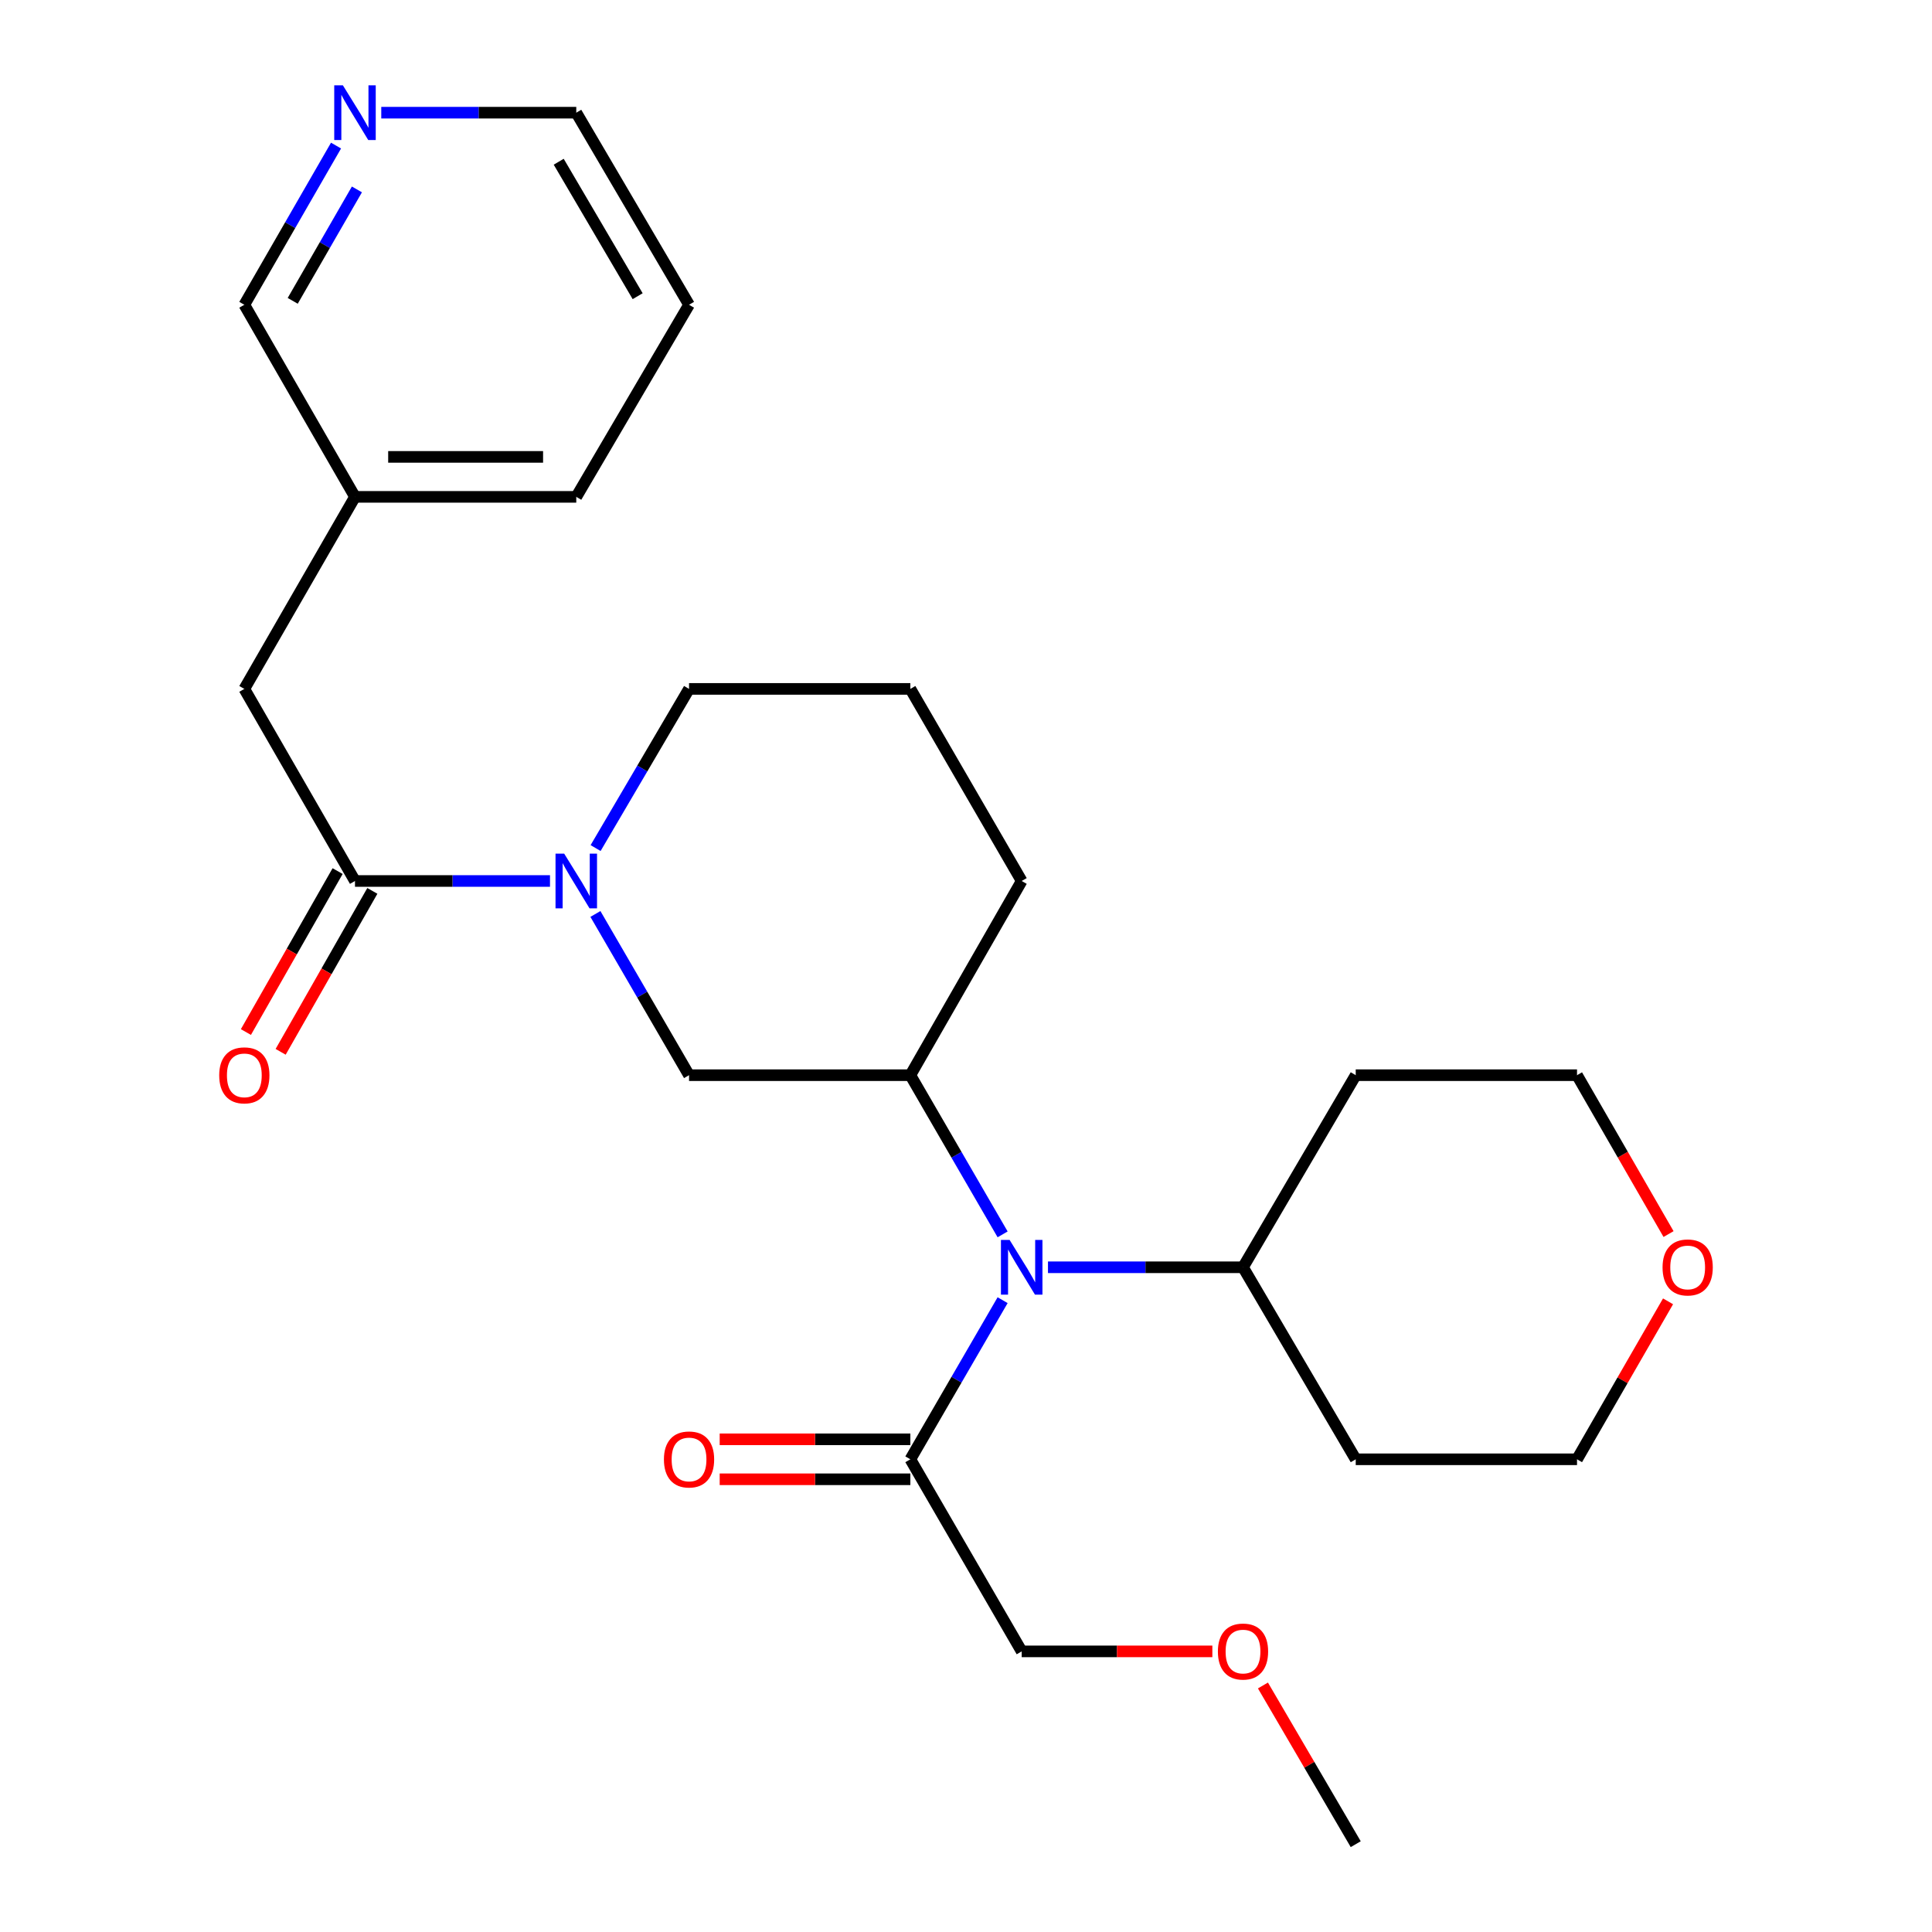 <?xml version='1.0' encoding='iso-8859-1'?>
<svg version='1.1' baseProfile='full'
              xmlns='http://www.w3.org/2000/svg'
                      xmlns:rdkit='http://www.rdkit.org/xml'
                      xmlns:xlink='http://www.w3.org/1999/xlink'
                  xml:space='preserve'
width='1000px' height='1000px' viewBox='0 0 1000 1000'>
<!-- END OF HEADER -->
<rect style='opacity:1.0;fill:#FFFFFF;stroke:none' width='1000' height='1000' x='0' y='0'> </rect>
<path class='bond-0' d='M 284.674,455.999 L 234.207,455.999' style='fill:none;fill-rule:evenodd;stroke:#0000FF;stroke-width:6px;stroke-linecap:butt;stroke-linejoin:miter;stroke-opacity:1' />
<path class='bond-0' d='M 234.207,455.999 L 183.739,455.999' style='fill:none;fill-rule:evenodd;stroke:#000000;stroke-width:6px;stroke-linecap:butt;stroke-linejoin:miter;stroke-opacity:1' />
<path class='bond-3' d='M 308.188,473.065 L 332.416,514.79' style='fill:none;fill-rule:evenodd;stroke:#0000FF;stroke-width:6px;stroke-linecap:butt;stroke-linejoin:miter;stroke-opacity:1' />
<path class='bond-3' d='M 332.416,514.79 L 356.645,556.515' style='fill:none;fill-rule:evenodd;stroke:#000000;stroke-width:6px;stroke-linecap:butt;stroke-linejoin:miter;stroke-opacity:1' />
<path class='bond-11' d='M 308.283,438.957 L 332.464,397.766' style='fill:none;fill-rule:evenodd;stroke:#0000FF;stroke-width:6px;stroke-linecap:butt;stroke-linejoin:miter;stroke-opacity:1' />
<path class='bond-11' d='M 332.464,397.766 L 356.645,356.575' style='fill:none;fill-rule:evenodd;stroke:#000000;stroke-width:6px;stroke-linecap:butt;stroke-linejoin:miter;stroke-opacity:1' />
<path class='bond-5' d='M 183.739,455.999 L 126.464,356.575' style='fill:none;fill-rule:evenodd;stroke:#000000;stroke-width:6px;stroke-linecap:butt;stroke-linejoin:miter;stroke-opacity:1' />
<path class='bond-6' d='M 174.751,450.877 L 151.017,492.529' style='fill:none;fill-rule:evenodd;stroke:#000000;stroke-width:6px;stroke-linecap:butt;stroke-linejoin:miter;stroke-opacity:1' />
<path class='bond-6' d='M 151.017,492.529 L 127.283,534.181' style='fill:none;fill-rule:evenodd;stroke:#FF0000;stroke-width:6px;stroke-linecap:butt;stroke-linejoin:miter;stroke-opacity:1' />
<path class='bond-6' d='M 192.727,461.12 L 168.993,502.772' style='fill:none;fill-rule:evenodd;stroke:#000000;stroke-width:6px;stroke-linecap:butt;stroke-linejoin:miter;stroke-opacity:1' />
<path class='bond-6' d='M 168.993,502.772 L 145.259,544.424' style='fill:none;fill-rule:evenodd;stroke:#FF0000;stroke-width:6px;stroke-linecap:butt;stroke-linejoin:miter;stroke-opacity:1' />
<path class='bond-1' d='M 518.954,638.906 L 495.075,597.711' style='fill:none;fill-rule:evenodd;stroke:#0000FF;stroke-width:6px;stroke-linecap:butt;stroke-linejoin:miter;stroke-opacity:1' />
<path class='bond-1' d='M 495.075,597.711 L 471.196,556.515' style='fill:none;fill-rule:evenodd;stroke:#000000;stroke-width:6px;stroke-linecap:butt;stroke-linejoin:miter;stroke-opacity:1' />
<path class='bond-4' d='M 518.951,672.972 L 495.073,714.15' style='fill:none;fill-rule:evenodd;stroke:#0000FF;stroke-width:6px;stroke-linecap:butt;stroke-linejoin:miter;stroke-opacity:1' />
<path class='bond-4' d='M 495.073,714.15 L 471.196,755.329' style='fill:none;fill-rule:evenodd;stroke:#000000;stroke-width:6px;stroke-linecap:butt;stroke-linejoin:miter;stroke-opacity:1' />
<path class='bond-7' d='M 542.431,655.939 L 592.904,655.939' style='fill:none;fill-rule:evenodd;stroke:#0000FF;stroke-width:6px;stroke-linecap:butt;stroke-linejoin:miter;stroke-opacity:1' />
<path class='bond-7' d='M 592.904,655.939 L 643.378,655.939' style='fill:none;fill-rule:evenodd;stroke:#000000;stroke-width:6px;stroke-linecap:butt;stroke-linejoin:miter;stroke-opacity:1' />
<path class='bond-2' d='M 471.196,556.515 L 356.645,556.515' style='fill:none;fill-rule:evenodd;stroke:#000000;stroke-width:6px;stroke-linecap:butt;stroke-linejoin:miter;stroke-opacity:1' />
<path class='bond-26' d='M 471.196,556.515 L 528.827,455.999' style='fill:none;fill-rule:evenodd;stroke:#000000;stroke-width:6px;stroke-linecap:butt;stroke-linejoin:miter;stroke-opacity:1' />
<path class='bond-8' d='M 471.196,744.984 L 421.852,744.984' style='fill:none;fill-rule:evenodd;stroke:#000000;stroke-width:6px;stroke-linecap:butt;stroke-linejoin:miter;stroke-opacity:1' />
<path class='bond-8' d='M 421.852,744.984 L 372.509,744.984' style='fill:none;fill-rule:evenodd;stroke:#FF0000;stroke-width:6px;stroke-linecap:butt;stroke-linejoin:miter;stroke-opacity:1' />
<path class='bond-8' d='M 471.196,765.674 L 421.852,765.674' style='fill:none;fill-rule:evenodd;stroke:#000000;stroke-width:6px;stroke-linecap:butt;stroke-linejoin:miter;stroke-opacity:1' />
<path class='bond-8' d='M 421.852,765.674 L 372.509,765.674' style='fill:none;fill-rule:evenodd;stroke:#FF0000;stroke-width:6px;stroke-linecap:butt;stroke-linejoin:miter;stroke-opacity:1' />
<path class='bond-16' d='M 471.196,755.329 L 528.827,854.753' style='fill:none;fill-rule:evenodd;stroke:#000000;stroke-width:6px;stroke-linecap:butt;stroke-linejoin:miter;stroke-opacity:1' />
<path class='bond-12' d='M 126.464,356.575 L 183.739,257.173' style='fill:none;fill-rule:evenodd;stroke:#000000;stroke-width:6px;stroke-linecap:butt;stroke-linejoin:miter;stroke-opacity:1' />
<path class='bond-13' d='M 643.378,655.939 L 701.722,755.329' style='fill:none;fill-rule:evenodd;stroke:#000000;stroke-width:6px;stroke-linecap:butt;stroke-linejoin:miter;stroke-opacity:1' />
<path class='bond-14' d='M 643.378,655.939 L 701.722,556.515' style='fill:none;fill-rule:evenodd;stroke:#000000;stroke-width:6px;stroke-linecap:butt;stroke-linejoin:miter;stroke-opacity:1' />
<path class='bond-9' d='M 173.929,75.353 L 150.196,116.551' style='fill:none;fill-rule:evenodd;stroke:#0000FF;stroke-width:6px;stroke-linecap:butt;stroke-linejoin:miter;stroke-opacity:1' />
<path class='bond-9' d='M 150.196,116.551 L 126.464,157.749' style='fill:none;fill-rule:evenodd;stroke:#000000;stroke-width:6px;stroke-linecap:butt;stroke-linejoin:miter;stroke-opacity:1' />
<path class='bond-9' d='M 184.737,98.04 L 168.124,126.879' style='fill:none;fill-rule:evenodd;stroke:#0000FF;stroke-width:6px;stroke-linecap:butt;stroke-linejoin:miter;stroke-opacity:1' />
<path class='bond-9' d='M 168.124,126.879 L 151.511,155.717' style='fill:none;fill-rule:evenodd;stroke:#000000;stroke-width:6px;stroke-linecap:butt;stroke-linejoin:miter;stroke-opacity:1' />
<path class='bond-28' d='M 197.342,58.325 L 247.81,58.325' style='fill:none;fill-rule:evenodd;stroke:#0000FF;stroke-width:6px;stroke-linecap:butt;stroke-linejoin:miter;stroke-opacity:1' />
<path class='bond-28' d='M 247.81,58.325 L 298.278,58.325' style='fill:none;fill-rule:evenodd;stroke:#000000;stroke-width:6px;stroke-linecap:butt;stroke-linejoin:miter;stroke-opacity:1' />
<path class='bond-10' d='M 863.635,638.751 L 839.948,597.633' style='fill:none;fill-rule:evenodd;stroke:#FF0000;stroke-width:6px;stroke-linecap:butt;stroke-linejoin:miter;stroke-opacity:1' />
<path class='bond-10' d='M 839.948,597.633 L 816.261,556.515' style='fill:none;fill-rule:evenodd;stroke:#000000;stroke-width:6px;stroke-linecap:butt;stroke-linejoin:miter;stroke-opacity:1' />
<path class='bond-27' d='M 863.378,673.567 L 839.82,714.448' style='fill:none;fill-rule:evenodd;stroke:#FF0000;stroke-width:6px;stroke-linecap:butt;stroke-linejoin:miter;stroke-opacity:1' />
<path class='bond-27' d='M 839.82,714.448 L 816.261,755.329' style='fill:none;fill-rule:evenodd;stroke:#000000;stroke-width:6px;stroke-linecap:butt;stroke-linejoin:miter;stroke-opacity:1' />
<path class='bond-18' d='M 356.645,356.575 L 471.196,356.575' style='fill:none;fill-rule:evenodd;stroke:#000000;stroke-width:6px;stroke-linecap:butt;stroke-linejoin:miter;stroke-opacity:1' />
<path class='bond-17' d='M 183.739,257.173 L 126.464,157.749' style='fill:none;fill-rule:evenodd;stroke:#000000;stroke-width:6px;stroke-linecap:butt;stroke-linejoin:miter;stroke-opacity:1' />
<path class='bond-23' d='M 183.739,257.173 L 298.278,257.173' style='fill:none;fill-rule:evenodd;stroke:#000000;stroke-width:6px;stroke-linecap:butt;stroke-linejoin:miter;stroke-opacity:1' />
<path class='bond-23' d='M 200.92,236.484 L 281.097,236.484' style='fill:none;fill-rule:evenodd;stroke:#000000;stroke-width:6px;stroke-linecap:butt;stroke-linejoin:miter;stroke-opacity:1' />
<path class='bond-19' d='M 701.722,755.329 L 816.261,755.329' style='fill:none;fill-rule:evenodd;stroke:#000000;stroke-width:6px;stroke-linecap:butt;stroke-linejoin:miter;stroke-opacity:1' />
<path class='bond-20' d='M 701.722,556.515 L 816.261,556.515' style='fill:none;fill-rule:evenodd;stroke:#000000;stroke-width:6px;stroke-linecap:butt;stroke-linejoin:miter;stroke-opacity:1' />
<path class='bond-15' d='M 528.827,455.999 L 471.196,356.575' style='fill:none;fill-rule:evenodd;stroke:#000000;stroke-width:6px;stroke-linecap:butt;stroke-linejoin:miter;stroke-opacity:1' />
<path class='bond-21' d='M 528.827,854.753 L 578.171,854.753' style='fill:none;fill-rule:evenodd;stroke:#000000;stroke-width:6px;stroke-linecap:butt;stroke-linejoin:miter;stroke-opacity:1' />
<path class='bond-21' d='M 578.171,854.753 L 627.514,854.753' style='fill:none;fill-rule:evenodd;stroke:#FF0000;stroke-width:6px;stroke-linecap:butt;stroke-linejoin:miter;stroke-opacity:1' />
<path class='bond-24' d='M 653.697,872.403 L 677.71,913.474' style='fill:none;fill-rule:evenodd;stroke:#FF0000;stroke-width:6px;stroke-linecap:butt;stroke-linejoin:miter;stroke-opacity:1' />
<path class='bond-24' d='M 677.71,913.474 L 701.722,954.545' style='fill:none;fill-rule:evenodd;stroke:#000000;stroke-width:6px;stroke-linecap:butt;stroke-linejoin:miter;stroke-opacity:1' />
<path class='bond-22' d='M 298.278,58.325 L 356.645,157.749' style='fill:none;fill-rule:evenodd;stroke:#000000;stroke-width:6px;stroke-linecap:butt;stroke-linejoin:miter;stroke-opacity:1' />
<path class='bond-22' d='M 289.191,83.713 L 330.048,153.31' style='fill:none;fill-rule:evenodd;stroke:#000000;stroke-width:6px;stroke-linecap:butt;stroke-linejoin:miter;stroke-opacity:1' />
<path class='bond-25' d='M 298.278,257.173 L 356.645,157.749' style='fill:none;fill-rule:evenodd;stroke:#000000;stroke-width:6px;stroke-linecap:butt;stroke-linejoin:miter;stroke-opacity:1' />
<path  class='atom-0' d='M 292.018 441.839
L 301.298 456.839
Q 302.218 458.319, 303.698 460.999
Q 305.178 463.679, 305.258 463.839
L 305.258 441.839
L 309.018 441.839
L 309.018 470.159
L 305.138 470.159
L 295.178 453.759
Q 294.018 451.839, 292.778 449.639
Q 291.578 447.439, 291.218 446.759
L 291.218 470.159
L 287.538 470.159
L 287.538 441.839
L 292.018 441.839
' fill='#0000FF'/>
<path  class='atom-2' d='M 522.567 641.779
L 531.847 656.779
Q 532.767 658.259, 534.247 660.939
Q 535.727 663.619, 535.807 663.779
L 535.807 641.779
L 539.567 641.779
L 539.567 670.099
L 535.687 670.099
L 525.727 653.699
Q 524.567 651.779, 523.327 649.579
Q 522.127 647.379, 521.767 646.699
L 521.767 670.099
L 518.087 670.099
L 518.087 641.779
L 522.567 641.779
' fill='#0000FF'/>
<path  class='atom-7' d='M 113.464 556.595
Q 113.464 549.795, 116.824 545.995
Q 120.184 542.195, 126.464 542.195
Q 132.744 542.195, 136.104 545.995
Q 139.464 549.795, 139.464 556.595
Q 139.464 563.475, 136.064 567.395
Q 132.664 571.275, 126.464 571.275
Q 120.224 571.275, 116.824 567.395
Q 113.464 563.515, 113.464 556.595
M 126.464 568.075
Q 130.784 568.075, 133.104 565.195
Q 135.464 562.275, 135.464 556.595
Q 135.464 551.035, 133.104 548.235
Q 130.784 545.395, 126.464 545.395
Q 122.144 545.395, 119.784 548.195
Q 117.464 550.995, 117.464 556.595
Q 117.464 562.315, 119.784 565.195
Q 122.144 568.075, 126.464 568.075
' fill='#FF0000'/>
<path  class='atom-9' d='M 343.645 755.409
Q 343.645 748.609, 347.005 744.809
Q 350.365 741.009, 356.645 741.009
Q 362.925 741.009, 366.285 744.809
Q 369.645 748.609, 369.645 755.409
Q 369.645 762.289, 366.245 766.209
Q 362.845 770.089, 356.645 770.089
Q 350.405 770.089, 347.005 766.209
Q 343.645 762.329, 343.645 755.409
M 356.645 766.889
Q 360.965 766.889, 363.285 764.009
Q 365.645 761.089, 365.645 755.409
Q 365.645 749.849, 363.285 747.049
Q 360.965 744.209, 356.645 744.209
Q 352.325 744.209, 349.965 747.009
Q 347.645 749.809, 347.645 755.409
Q 347.645 761.129, 349.965 764.009
Q 352.325 766.889, 356.645 766.889
' fill='#FF0000'/>
<path  class='atom-10' d='M 177.479 44.165
L 186.759 59.165
Q 187.679 60.645, 189.159 63.325
Q 190.639 66.005, 190.719 66.165
L 190.719 44.165
L 194.479 44.165
L 194.479 72.485
L 190.599 72.485
L 180.639 56.085
Q 179.479 54.165, 178.239 51.965
Q 177.039 49.765, 176.679 49.085
L 176.679 72.485
L 172.999 72.485
L 172.999 44.165
L 177.479 44.165
' fill='#0000FF'/>
<path  class='atom-11' d='M 860.536 656.019
Q 860.536 649.219, 863.896 645.419
Q 867.256 641.619, 873.536 641.619
Q 879.816 641.619, 883.176 645.419
Q 886.536 649.219, 886.536 656.019
Q 886.536 662.899, 883.136 666.819
Q 879.736 670.699, 873.536 670.699
Q 867.296 670.699, 863.896 666.819
Q 860.536 662.939, 860.536 656.019
M 873.536 667.499
Q 877.856 667.499, 880.176 664.619
Q 882.536 661.699, 882.536 656.019
Q 882.536 650.459, 880.176 647.659
Q 877.856 644.819, 873.536 644.819
Q 869.216 644.819, 866.856 647.619
Q 864.536 650.419, 864.536 656.019
Q 864.536 661.739, 866.856 664.619
Q 869.216 667.499, 873.536 667.499
' fill='#FF0000'/>
<path  class='atom-22' d='M 630.378 854.833
Q 630.378 848.033, 633.738 844.233
Q 637.098 840.433, 643.378 840.433
Q 649.658 840.433, 653.018 844.233
Q 656.378 848.033, 656.378 854.833
Q 656.378 861.713, 652.978 865.633
Q 649.578 869.513, 643.378 869.513
Q 637.138 869.513, 633.738 865.633
Q 630.378 861.753, 630.378 854.833
M 643.378 866.313
Q 647.698 866.313, 650.018 863.433
Q 652.378 860.513, 652.378 854.833
Q 652.378 849.273, 650.018 846.473
Q 647.698 843.633, 643.378 843.633
Q 639.058 843.633, 636.698 846.433
Q 634.378 849.233, 634.378 854.833
Q 634.378 860.553, 636.698 863.433
Q 639.058 866.313, 643.378 866.313
' fill='#FF0000'/>
</svg>
